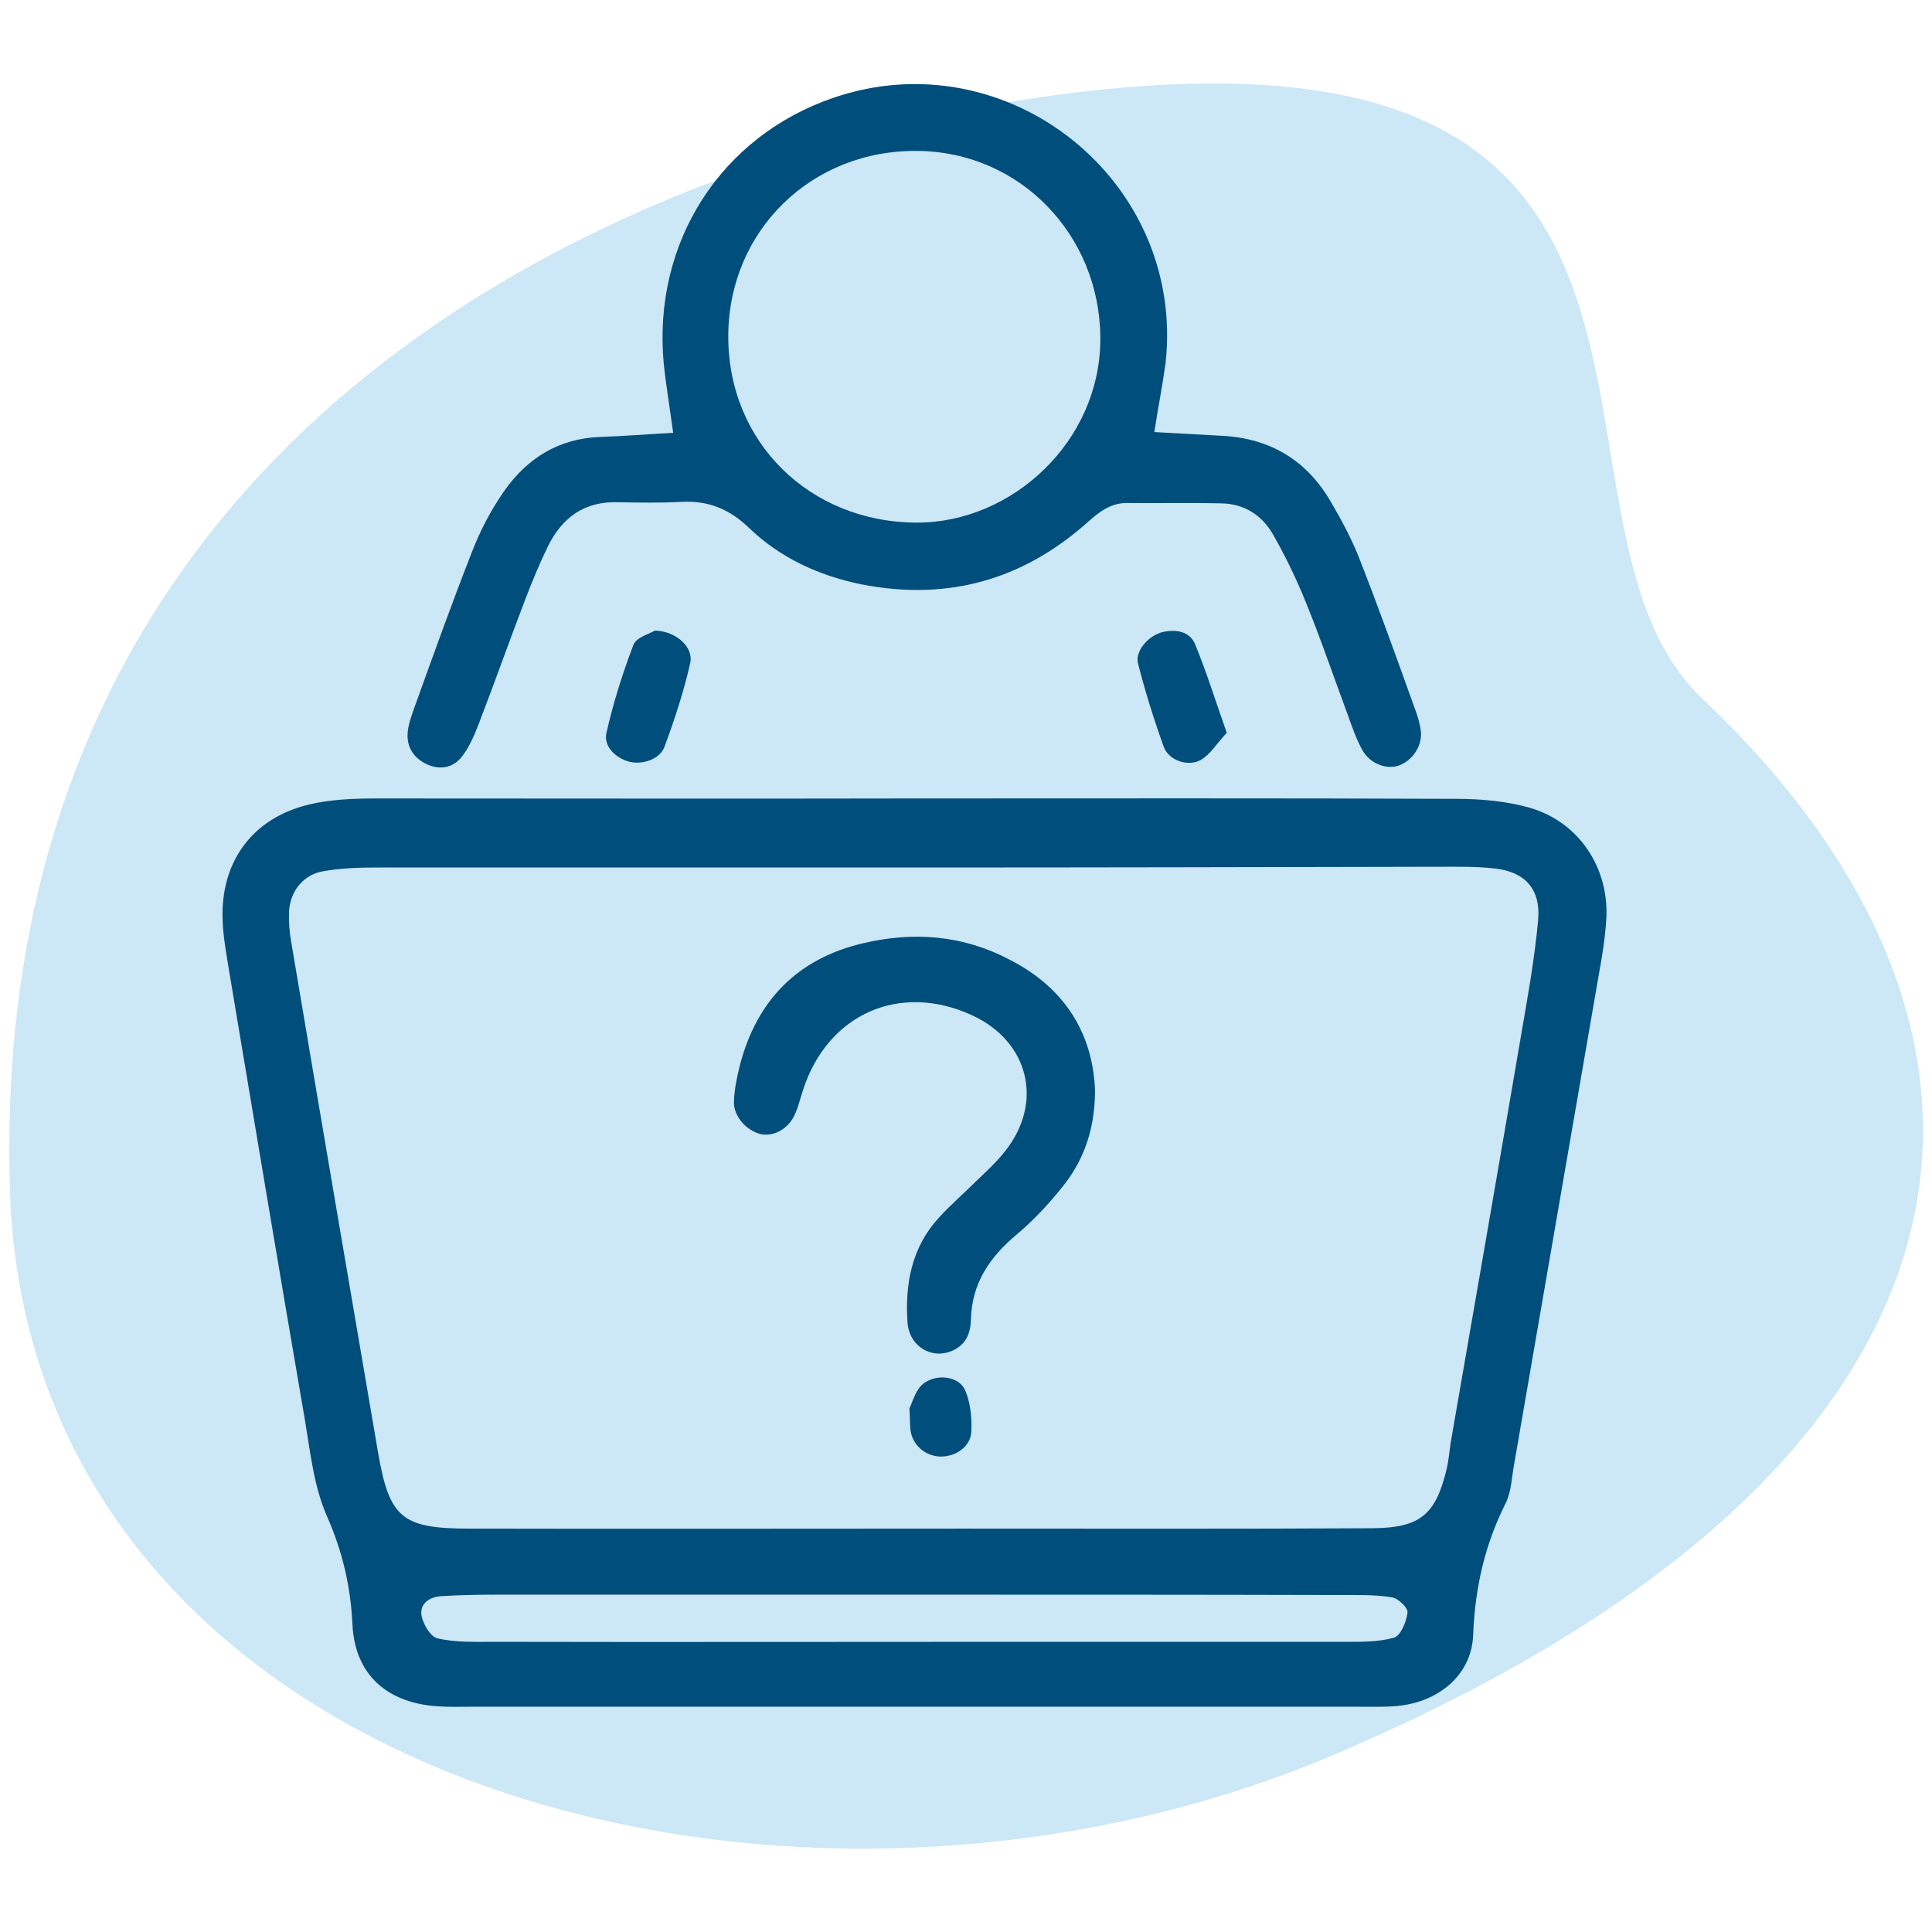 <?xml version="1.0" encoding="UTF-8"?> <svg xmlns="http://www.w3.org/2000/svg" xmlns:xlink="http://www.w3.org/1999/xlink" version="1.1" id="Capa_1" x="0px" y="0px" width="512px" height="512px" viewBox="0 0 512 512" style="enable-background:new 0 0 512 512;" xml:space="preserve"> <style type="text/css"> .st0{opacity:0.2;fill:#0089D2;} .st1{fill:#004E7C;} </style> <g> <path class="st0" d="M451.1,185.1c96.7,91.5,79.9,204.9-98.5,280.3C207.5,526.6,7,472,2.6,314.6C-3.2,111.3,169.5,39.9,279.7,25.2 C468.6-0.1,400.8,137.5,451.1,185.1z"></path> <g> <path class="st1" d="M242.1,211.6c47.9,0,95.8-0.1,143.7,0.1c6.6,0,13.5,0.6,19.7,2.4c13,3.8,20.9,15.9,20.2,29.3 c-0.3,5-1.1,10-2,14.9c-7.5,43.4-15,86.7-22.5,130.1c-0.6,3.3-0.7,6.9-2.1,9.8c-5.6,11.1-8.2,22.5-8.7,35.1 c-0.4,10.7-9.3,17.8-20.1,18.8c-3.3,0.3-6.7,0.2-10,0.2c-78.6,0-157.1,0-235.7,0c-2.8,0-5.6,0.1-8.4-0.1 c-13.5-0.8-22.2-8.3-22.8-21.8c-0.5-10.2-2.7-19.4-6.8-28.7c-3.5-8-4.4-17.2-5.9-26c-6.9-40.1-13.6-80.2-20.3-120.3 c-0.6-3.8-1.3-7.7-1.4-11.6c-0.6-15.3,7.8-27,22.9-30.6c5.9-1.4,12.1-1.6,18.2-1.6C147.4,211.6,194.8,211.7,242.1,211.6z M242.8,229.9c-47.4,0-94.8,0-142.2,0c-5,0-10.1,0.1-15,1c-5.3,0.9-8.7,5.4-9,10.6c-0.1,2.8,0.1,5.6,0.6,8.3 c7.6,45.1,15.3,90.2,23,135.2c3,17.3,6.3,20.1,24.3,20.1c43.5,0.1,87,0,130.5,0c36.2,0,72.5,0.1,108.7-0.1 c12.7-0.1,16.8-3.6,19.7-15.8c0.5-2.2,0.7-4.4,1-6.6c6.3-36.3,12.6-72.5,18.8-108.8c1.7-9.9,3.5-19.8,4.4-29.8 c0.8-8.1-3.2-12.8-11.1-13.8c-5-0.6-10-0.5-15-0.5C335.3,229.8,289,229.9,242.8,229.9z M242,422.6c-36.7,0-73.4,0-110.1,0 c-5,0-10,0.1-15,0.4c-3.1,0.2-5.7,2-5.2,5.1c0.4,2.3,2.4,5.7,4.3,6.1c4.8,1.1,9.9,0.9,14.9,0.9c45.6,0.1,91.2,0,136.8,0 c29.5,0,59,0,88.5,0c4.4,0,9,0.1,13.2-1.1c1.8-0.5,3.3-4.2,3.6-6.6c0.2-1.3-2.5-3.9-4.2-4.1c-4.3-0.7-8.9-0.6-13.3-0.6 C317.6,422.6,279.8,422.6,242,422.6z"></path> <path class="st1" d="M305.9,114.5c7.1,0.4,12.6,0.7,18.1,1c12.7,0.7,22.3,6.5,28.7,17.5c2.8,4.8,5.5,9.8,7.5,14.9 c5.1,13,9.8,26.1,14.5,39.2c0.8,2.1,1.5,4.2,1.8,6.4c0.6,3.9-2,7.9-5.6,9.3c-3.4,1.3-7.9-0.4-9.9-4.1c-1.6-2.9-2.7-6.1-3.8-9.2 c-3.7-9.9-7.1-20-11.1-29.8c-2.5-6.2-5.4-12.2-8.7-18c-2.9-5.1-7.6-8.2-13.7-8.3c-8.4-0.2-16.7,0-25.1-0.1c-5.6,0-8.9,4-12.7,7.1 c-17,14.1-36.4,18.7-57.9,14.4c-11.1-2.3-21.3-7-29.5-14.9c-5.2-5-10.8-7.3-18-6.9c-5.6,0.3-11.2,0.2-16.7,0.1 c-8.9-0.3-14.8,4-18.6,11.7c-2.2,4.5-4.1,9.1-5.9,13.8c-4.2,10.9-8.1,22-12.3,32.9c-1.2,3.1-2.5,6.3-4.5,8.9 c-2.1,2.8-5.4,3.8-9,2.3c-3.4-1.4-5.5-4.2-5.5-7.7c0-2.7,1.1-5.4,2-8c4.9-13.6,9.8-27.3,15.1-40.8c2.2-5.7,5.1-11.2,8.6-16.2 c6.1-8.6,14.4-13.8,25.3-14.2c6-0.2,12.1-0.7,19.4-1.1c-0.9-6.7-1.9-12.5-2.5-18.4c-3-32,15.1-60.2,45-70.4 c46-15.7,93.2,21.9,88,70.2C308.2,101.4,307.1,106.9,305.9,114.5z M193,89c-0.1,28.2,21.6,49.4,49.9,49.5 c25.2,0.1,48.9-21.5,48.7-49.1c-0.2-27.2-21.3-49.1-48.3-49.4C215.1,39.6,193.1,61.1,193,89z"></path> <path class="st1" d="M325.1,194.2c-2.7,2.9-4.4,5.8-6.9,7.2c-3.4,1.9-8.5,0.1-9.8-3.5c-2.6-7.2-4.9-14.6-6.8-22 c-0.9-3.4,2.8-7.5,6.5-8.4c3.5-0.8,7.2-0.2,8.6,3.2C319.8,178.2,322.2,186,325.1,194.2z"></path> <path class="st1" d="M173.6,167.1c5.7,0.2,10.3,4.5,9.3,8.7c-1.7,7.5-4.1,14.8-6.8,22.1c-1.3,3.5-6.3,5-9.9,3.8 c-3.5-1.2-6.2-4.1-5.5-7.4c1.8-8,4.3-15.9,7.2-23.5C168.8,168.8,172.3,167.9,173.6,167.1z"></path> <path class="st1" d="M290.2,289.2c-0.1,10.6-3.2,18.8-9.1,25.9c-3.5,4.3-7.3,8.4-11.6,12c-7.2,6-12,13-12.2,22.7 c-0.1,3.5-1.3,6.5-4.8,8.1c-5.5,2.5-11.5-1-12-7.4c-0.7-10.3,1.1-20,8.4-27.9c3-3.3,6.4-6.2,9.5-9.3c2.8-2.7,5.7-5.3,8.1-8.4 c10.1-12.9,6.1-28.9-8.8-35.8c-19.2-8.9-38.4-0.4-44.9,19.8c-0.7,2.1-1.2,4.3-2.1,6.3c-1.7,4-5.8,6.2-9.3,5.3 c-3.7-1-7-4.7-6.9-8.5c0.1-3.3,0.8-6.6,1.6-9.8c4.5-17.1,15.2-28.1,32.5-32.2c13.4-3.2,26.6-2.2,38.9,4.3 C282.3,261.8,289.7,274.1,290.2,289.2z"></path> <path class="st1" d="M241,373.3c0.6-1.3,1.2-3.4,2.4-5.2c2.8-4.2,10.5-4.1,12.4,0.4c1.4,3.3,1.8,7.3,1.6,11 c-0.2,3.9-4.2,6.6-8.2,6.5c-3.9-0.1-7.3-2.9-7.9-6.9C241.1,377.4,241.2,375.8,241,373.3z"></path> </g> </g> </svg> 